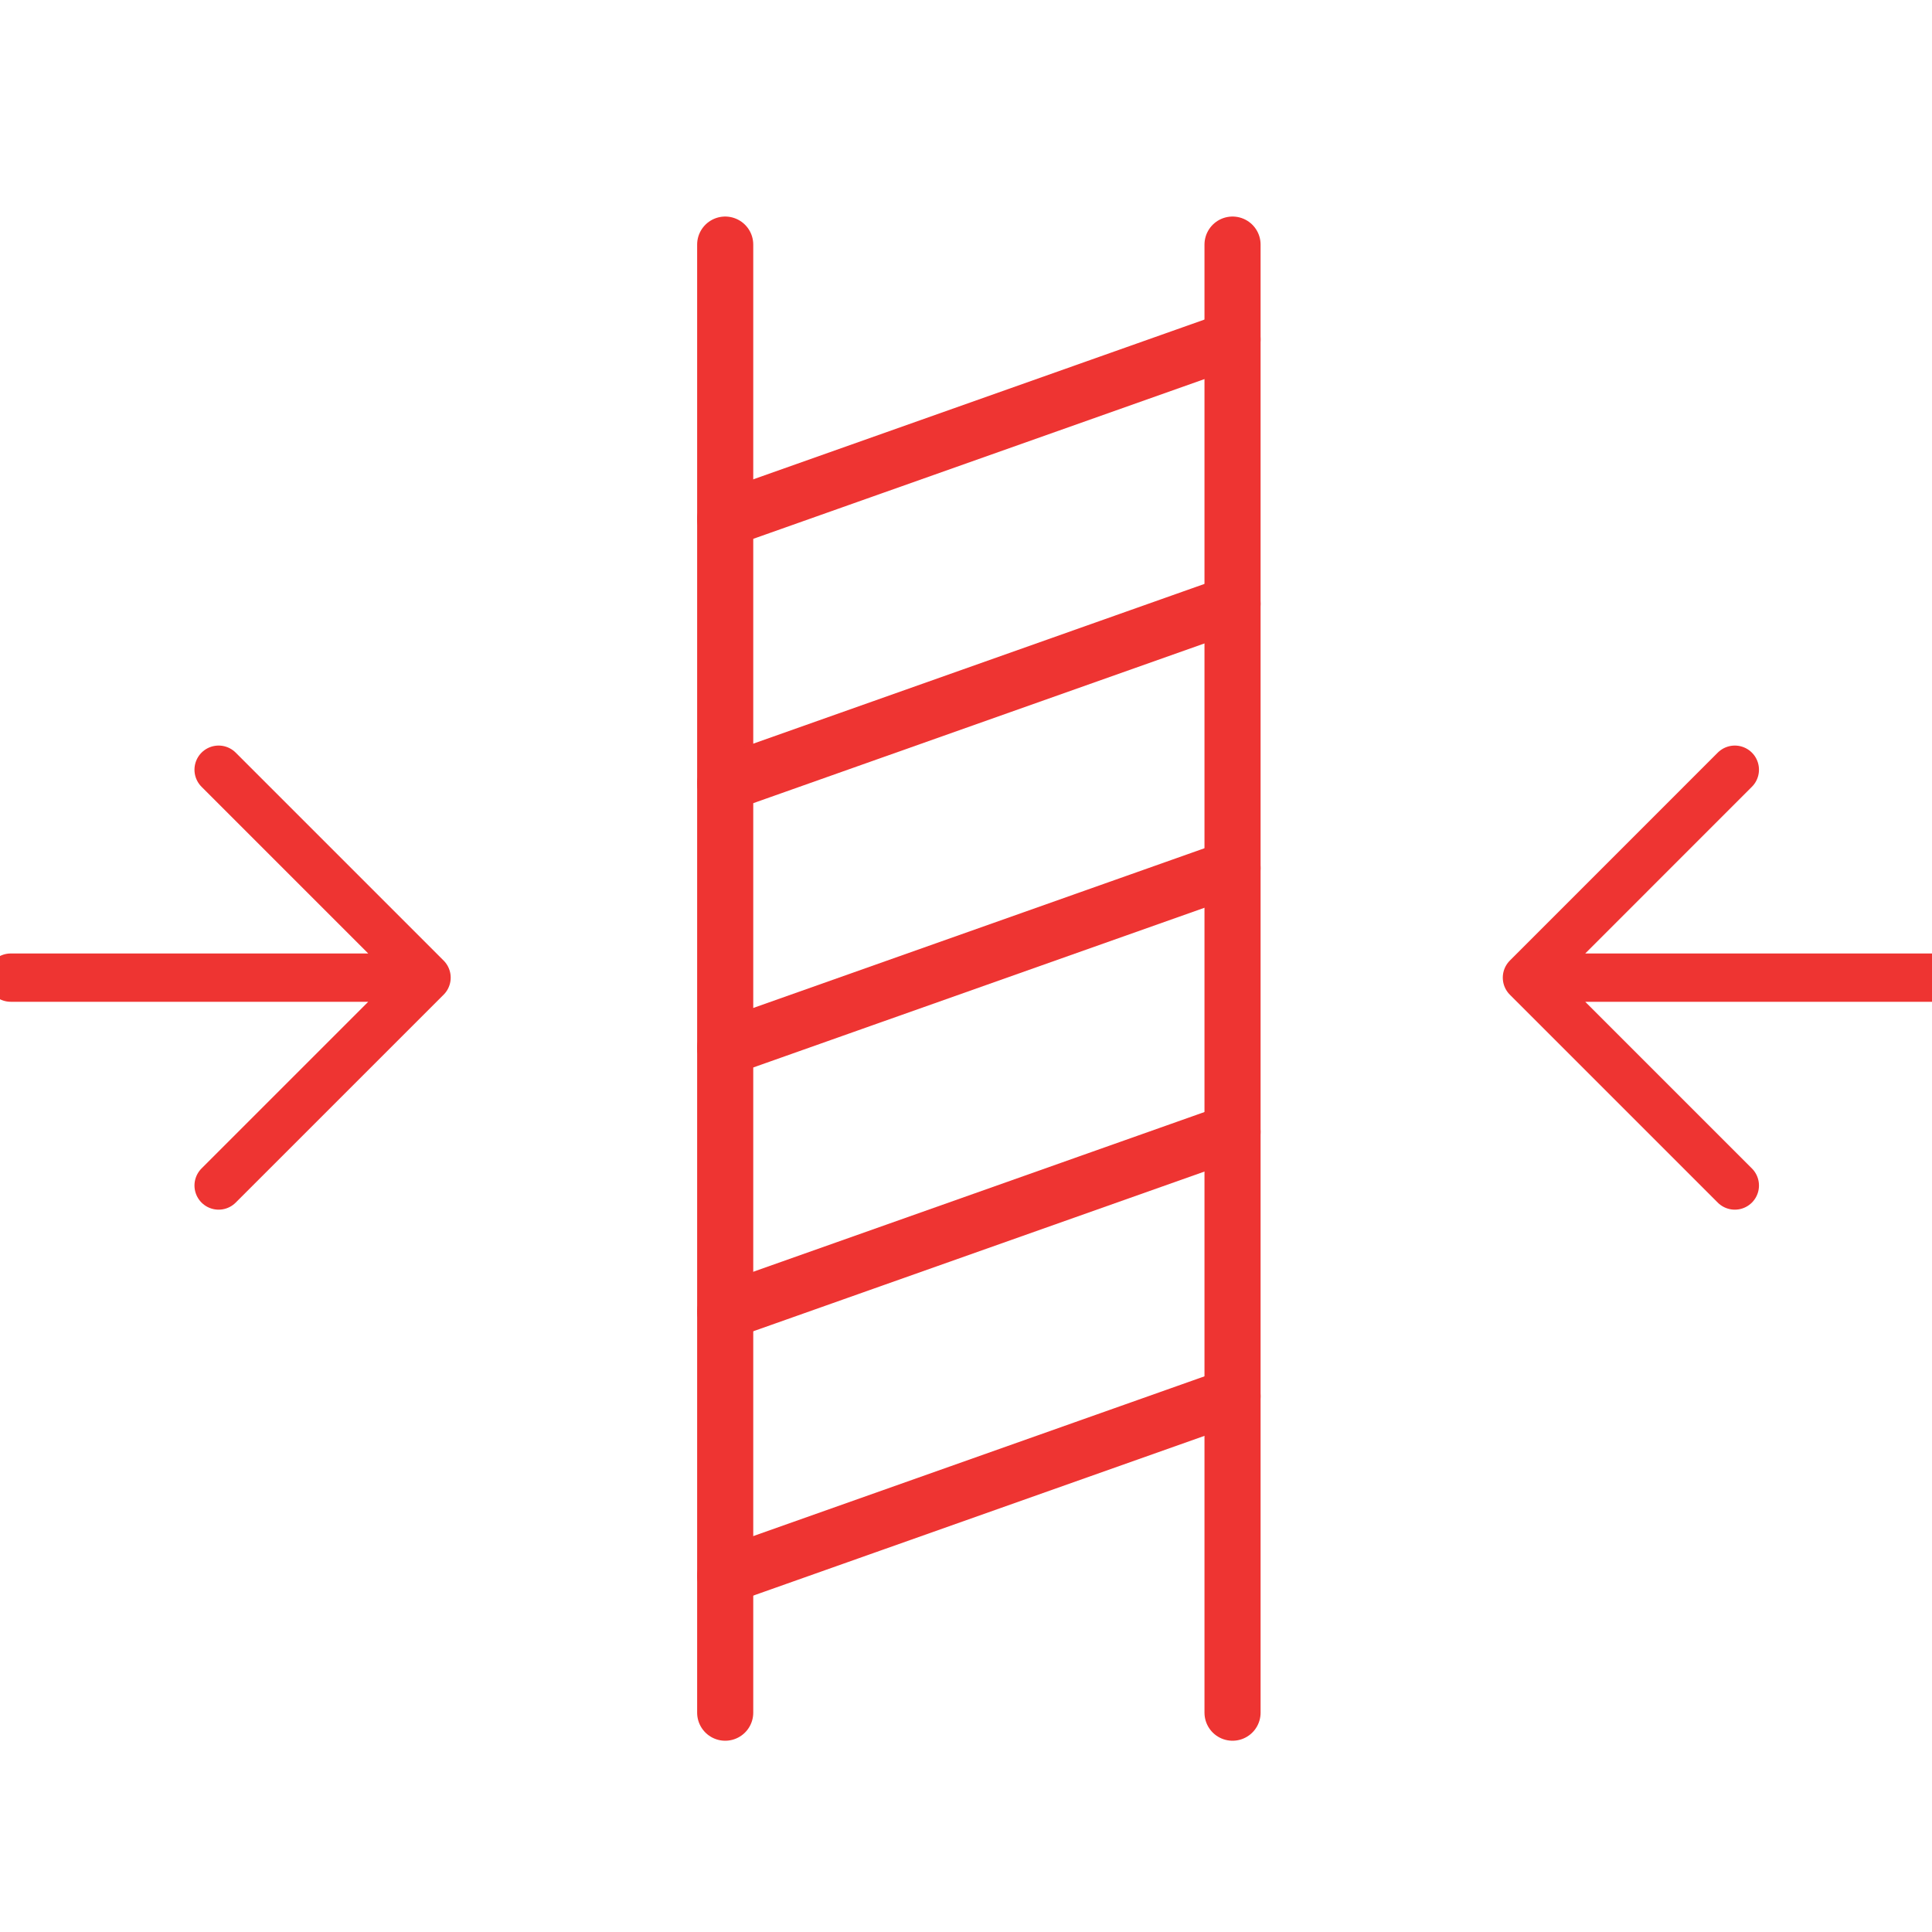<svg width="50" height="50" viewBox="0 0 50 50" fill="none" xmlns="http://www.w3.org/2000/svg">
<g clip-path="url(#clip0_838_6453)">
<g clip-path="url(#clip1_838_6453)">
<path d="M18.768 6.33V44.324" stroke="#EE3432" stroke-width="1.452" stroke-linecap="round" stroke-linejoin="round"/>
<path d="M31.898 6.33V44.324" stroke="#EE3432" stroke-width="1.452" stroke-linecap="round" stroke-linejoin="round"/>
<path d="M31.897 8.784L18.768 13.432" stroke="#EE3432" stroke-width="1.452" stroke-linecap="round" stroke-linejoin="round"/>
<path d="M31.897 15.625L18.768 20.273" stroke="#EE3432" stroke-width="1.452" stroke-linecap="round" stroke-linejoin="round"/>
<path d="M31.897 22.466L18.768 27.113" stroke="#EE3432" stroke-width="1.452" stroke-linecap="round" stroke-linejoin="round"/>
<path d="M31.897 29.293L18.768 33.94" stroke="#EE3432" stroke-width="1.452" stroke-linecap="round" stroke-linejoin="round"/>
<path d="M31.897 36.133L18.768 40.781" stroke="#EE3432" stroke-width="1.452" stroke-linecap="round" stroke-linejoin="round"/>
</g>
<path d="M0.278 25.301H11.039M11.039 25.301L5.658 19.92M11.039 25.301L5.658 30.681" stroke="#EE3432" stroke-width="1.25" stroke-linecap="round" stroke-linejoin="round"/>
<path d="M50.278 25.301H39.517M39.517 25.301L44.897 19.92M39.517 25.301L44.897 30.681" stroke="#EE3432" stroke-width="1.25" stroke-linecap="round" stroke-linejoin="round"/>
</g>
<defs>
<clipPath id="clip0_838_6453">
<rect width="50" height="50" fill="white"/>
</clipPath>
<clipPath id="clip1_838_6453">
<rect width="14.582" height="39.447" fill="white" transform="translate(18.041 5.604)"/>
</clipPath>
</defs>
</svg>
